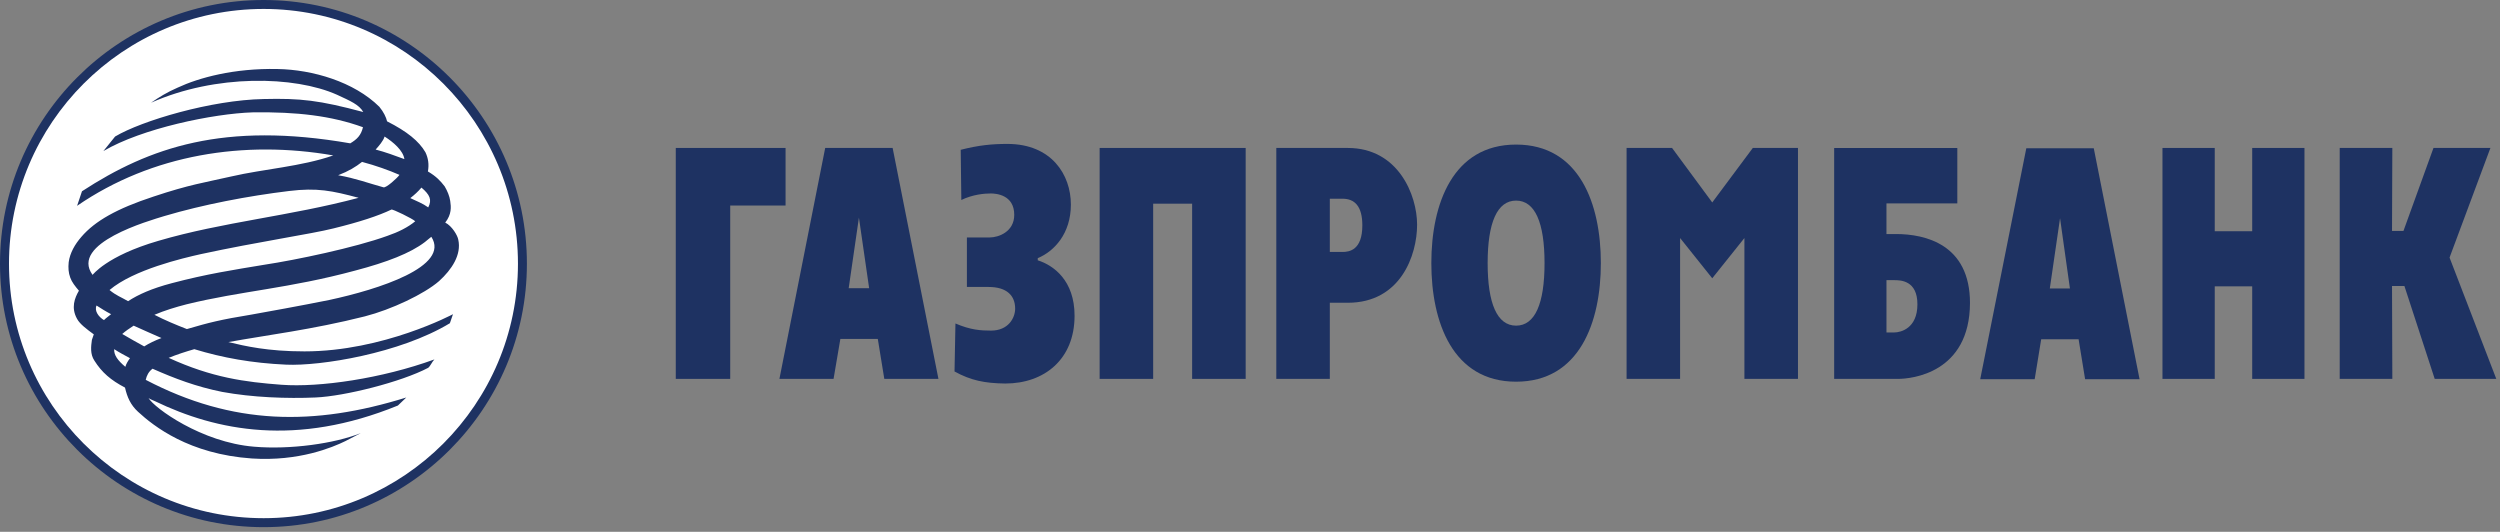 <svg width="503" height="107" viewBox="0 0 503 107" fill="none" xmlns="http://www.w3.org/2000/svg">
<rect x="0" y="0" width="503" height="107" fill="#808080" stroke="none"/>
<path fill-rule="evenodd" clip-rule="evenodd" d="M105.146 53.063C105.146 81.843 81.802 105.198 53.043 105.198C24.282 105.198 0.938 81.843 0.938 53.063C0.938 24.284 24.282 0.932 53.043 0.932C81.802 0.932 105.146 24.284 105.146 53.063Z" fill="white"/>
<path fill-rule="evenodd" clip-rule="evenodd" d="M1.81 53.063C1.81 24.791 24.781 1.799 53.043 1.799C81.242 1.799 104.213 24.79 104.213 53.063C104.213 81.279 81.242 104.258 53.043 104.258C24.781 104.258 1.81 81.279 1.81 53.063ZM0 53.063C0 82.276 23.784 106.065 53.043 106.065C82.233 106.065 106.013 82.276 106.013 53.063C106.013 23.785 82.234 0 53.043 0C23.784 0 0 23.785 0 53.063Z" fill="#1E3262"/>
<path fill-rule="evenodd" clip-rule="evenodd" d="M86.784 47.644C86.348 48.017 85.913 48.325 85.481 48.706C82.55 50.939 77.88 52.751 71.472 54.438C58.153 58.045 48.493 58.536 37.534 61.227C35.359 61.783 33.118 62.467 31.069 63.339C33.118 64.401 35.359 65.333 37.601 66.208C42.08 64.903 44.206 64.34 50.671 63.281C53.162 62.836 60.758 61.469 66.236 60.359C76.141 58.232 90.645 53.622 86.784 47.644ZM80.375 35.184C78.249 34.255 75.635 33.315 72.842 32.574C71.587 33.571 70.165 34.438 68.038 35.257C71.534 35.869 74.149 36.866 77.128 37.681C77.627 37.932 79.992 35.759 80.375 35.184ZM31.874 48.454C44.825 44.652 58.398 43.473 72.157 39.8C66.803 38.369 63.805 37.741 58.153 38.43C49.93 39.427 40.84 41.162 33.062 43.472C30.005 44.409 14.009 48.952 18.622 55.304C18.621 55.369 21.351 51.511 31.874 48.454ZM22.971 70.25C22.908 71.438 23.66 72.495 25.217 73.805C25.4 73.176 25.716 72.686 26.152 72.062C25.089 71.494 24.029 70.939 22.971 70.25ZM29.014 69.698C30.005 69.07 31.184 68.507 32.492 68.011C30.69 67.197 28.761 66.398 26.892 65.523C26.02 66.083 25.216 66.642 24.594 67.197C26.084 68.073 27.521 68.88 29.014 69.698ZM78.748 42.168C76.142 43.413 72.407 44.653 67.052 45.966C62.632 47.084 51.923 48.641 40.409 51.13C36.797 51.941 26.893 54.242 22.037 58.353C23.407 59.484 24.278 59.727 25.772 60.599C27.764 59.289 30.504 58.045 34.556 56.979C41.582 55.119 46.88 54.312 53.234 53.258C59.519 52.309 71.405 49.824 77.943 47.453C80.126 46.711 82.114 45.714 83.543 44.522C83.105 44.032 78.873 41.977 78.748 42.168ZM82.55 39.857C83.853 40.482 85.045 40.919 86.161 41.73C86.966 40.169 86.467 39.172 84.795 37.742C84.107 38.556 83.355 39.237 82.55 39.857ZM22.352 63.213C21.164 62.597 20.419 62.098 19.421 61.47C18.922 62.597 19.928 63.833 20.919 64.401C21.351 63.963 21.917 63.59 22.352 63.213ZM77.378 27.47C77.128 28.342 76.205 29.4 75.576 30.089C77.508 30.588 79.5 31.325 81.363 32.014C81.117 30.271 79.125 28.589 77.378 27.47ZM16.495 38.483C30.068 29.643 45.074 24.414 70.471 28.84C71.841 28.025 72.647 27.215 73.029 25.597C66.673 23.295 59.768 22.484 50.869 22.605C42.894 22.856 28.512 25.84 20.801 30.396L23.158 27.469C28.512 24.283 42.517 20.116 53.044 19.926C60.447 19.744 64.245 20.174 73.088 22.541C72.274 21.057 70.472 20.303 67.794 19.059C59.27 15.257 43.393 14.88 30.385 20.672C31.998 19.553 33.618 18.552 35.74 17.632C40.027 15.634 47.067 13.7 55.841 13.887C62.882 14.012 71.224 16.441 76.325 21.487C77.192 22.541 77.695 23.599 77.881 24.414C81.929 26.469 84.29 28.398 85.597 30.64C86.162 31.824 86.349 33.068 86.096 34.499C87.776 35.492 88.591 36.368 89.467 37.499C90.018 38.431 90.454 39.481 90.584 40.43C90.766 41.666 90.89 43.101 89.583 44.784C90.953 45.473 92.07 47.394 92.204 48.213C92.885 51.253 90.891 54.244 88.343 56.555C85.35 59.165 78.751 62.283 73.396 63.657C62.82 66.329 53.415 67.456 45.952 68.826C49.31 69.633 53.854 70.698 61.264 70.698C77.131 70.698 91.139 63.216 91.139 63.216C91.139 63.216 90.833 64.16 90.517 65.032C80.432 71.132 64.439 73.681 57.585 73.37C50.674 73.054 44.827 72 39.099 70.253C37.354 70.755 35.611 71.318 33.935 72C42.652 75.984 49.247 76.859 56.657 77.415C64.247 77.982 76.829 76.167 87.404 72.315C86.906 72.818 86.658 73.56 86.164 73.998C80.743 76.859 69.296 79.726 63.505 79.973C57.772 80.224 50.804 79.973 44.701 78.85C39.472 77.796 35.171 76.167 30.692 74.185C29.888 74.797 29.515 75.555 29.322 76.426C46.823 85.579 63.126 85.765 81.747 79.973L80.057 81.594C59.577 89.941 43.58 86.698 31.187 80.723C30.755 80.533 30.257 80.342 29.888 80.095C31.072 82.093 40.526 89.004 51.11 89.875C58.4 90.499 67.299 89.251 72.591 87.14L69.482 88.753C66.924 90.001 60.143 92.871 50.674 92.246C38.04 91.371 30.938 85.765 27.766 82.843C26.268 81.464 25.591 79.912 25.151 77.983C22.287 76.487 20.482 74.926 18.992 72.559C18.12 71.254 18.303 69.702 18.49 68.384L18.873 67.274C17.499 66.269 16.066 65.211 15.507 64.161C14.257 61.916 15.012 59.978 15.88 58.486C15.128 57.615 14.443 56.743 14.141 55.872C13.768 54.875 13.705 53.869 13.821 52.755C14.07 50.89 15.071 49.148 16.379 47.648C19.113 44.474 23.481 41.981 30.88 39.553C38.17 37.121 41.097 36.744 46.575 35.495C52.984 34.008 60.642 33.513 67.055 31.271C49.181 28.158 30.637 31.02 15.508 41.413L16.495 38.483Z" fill="#1E3262"/>
<path fill-rule="evenodd" clip-rule="evenodd" d="M172.816 43.785L174.871 57.985H170.757L172.816 43.785ZM156.819 76.233H167.711L169.081 68.195H176.614L177.922 76.233H188.814L179.598 29.769H166.03L156.819 76.233Z" fill="#1E3262"/>
<path fill-rule="evenodd" clip-rule="evenodd" d="M199.147 47.774C200.886 47.774 204.066 46.651 204.066 43.226C204.066 39.181 200.394 38.925 199.33 38.925C198.09 38.925 195.725 39.115 193.42 40.238L193.296 30.141C196.968 29.208 199.583 28.957 202.692 28.957C211.539 28.957 215.46 35.126 215.46 41.162C215.46 47.023 212.094 50.566 208.798 51.94V52.374C211.974 53.379 216.203 56.424 216.203 63.525C216.203 72.312 210.105 77.165 202.26 77.165C198.089 77.108 195.349 76.549 192.049 74.741L192.236 65.082C195.288 66.395 197.341 66.517 199.397 66.517C202.885 66.517 204.249 63.959 204.249 62.098C204.249 59.48 202.573 57.737 198.898 57.737H194.541V47.774H199.147V47.774Z" fill="#1E3262"/>
<path fill-rule="evenodd" clip-rule="evenodd" d="M221.246 29.768H250.629V76.233H239.858V40.98H232.016V76.233H221.246V29.768Z" fill="#1E3262"/>
<path fill-rule="evenodd" clip-rule="evenodd" d="M267.561 39.983H270.115C272.547 39.983 274.103 41.479 274.103 45.342C274.103 50.324 271.485 50.693 270.115 50.693H267.561V39.983ZM256.792 76.233H267.561V60.915H271.176C281.817 60.915 285.12 51.321 285.12 45.208C285.12 39.233 281.317 29.769 271.176 29.769H256.792V76.233Z" fill="#1E3262"/>
<path fill-rule="evenodd" clip-rule="evenodd" d="M305.038 65.52C301.236 65.52 299.314 61.102 299.314 52.942C299.314 44.778 301.236 40.36 305.038 40.36C308.841 40.36 310.762 44.778 310.762 52.942C310.762 61.102 308.841 65.52 305.038 65.52ZM305.038 76.796C317.803 76.796 322.091 64.834 322.091 52.942C322.091 41.05 317.803 29.088 305.038 29.088C292.278 29.088 287.985 41.05 287.985 52.942C287.985 64.834 292.279 76.796 305.038 76.796Z" fill="#1E3262"/>
<path fill-rule="evenodd" clip-rule="evenodd" d="M379.557 66.89V56.367H381.114C382.419 56.367 385.784 56.429 385.784 61.223C385.784 66.087 382.419 66.89 381.114 66.89H379.557V66.89ZM369.034 76.233H381.859C384.656 76.233 396.301 75.045 396.362 60.967C396.362 49.148 387.339 47.089 381.486 47.089H379.556V40.92H393.812V29.773H369.034V76.233Z" fill="#1E3262"/>
<path fill-rule="evenodd" clip-rule="evenodd" d="M435.089 29.768H445.608V46.525H453.143V29.768H463.658V76.233H453.143V57.612H445.608V76.233H435.089V29.768Z" fill="#1E3262"/>
<path fill-rule="evenodd" clip-rule="evenodd" d="M470.751 29.768H481.338L481.274 46.46H483.576L489.616 29.768H501.071L492.85 51.823L502.254 76.233H489.863L483.767 57.546H481.274L481.338 76.233H470.751V29.768Z" fill="#1E3262"/>
<path fill-rule="evenodd" clip-rule="evenodd" d="M135.966 29.768H158.055V41.353H146.918V76.233H135.966V29.768Z" fill="#1E3262"/>
<path fill-rule="evenodd" clip-rule="evenodd" d="M327.268 29.768H336.42L344.503 40.733L352.666 29.768H361.754V76.233H350.976V47.891L344.503 55.989L338.034 47.891V76.233H327.268V29.768Z" fill="#1E3262"/>
<path fill-rule="evenodd" clip-rule="evenodd" d="M414.481 43.906L416.471 58.045H412.422L414.481 43.906ZM398.421 76.293H409.378L410.688 68.26H418.214L419.524 76.293H430.48L421.267 29.837H407.692L398.421 76.293Z" fill="#1E3262"/>
</svg>
